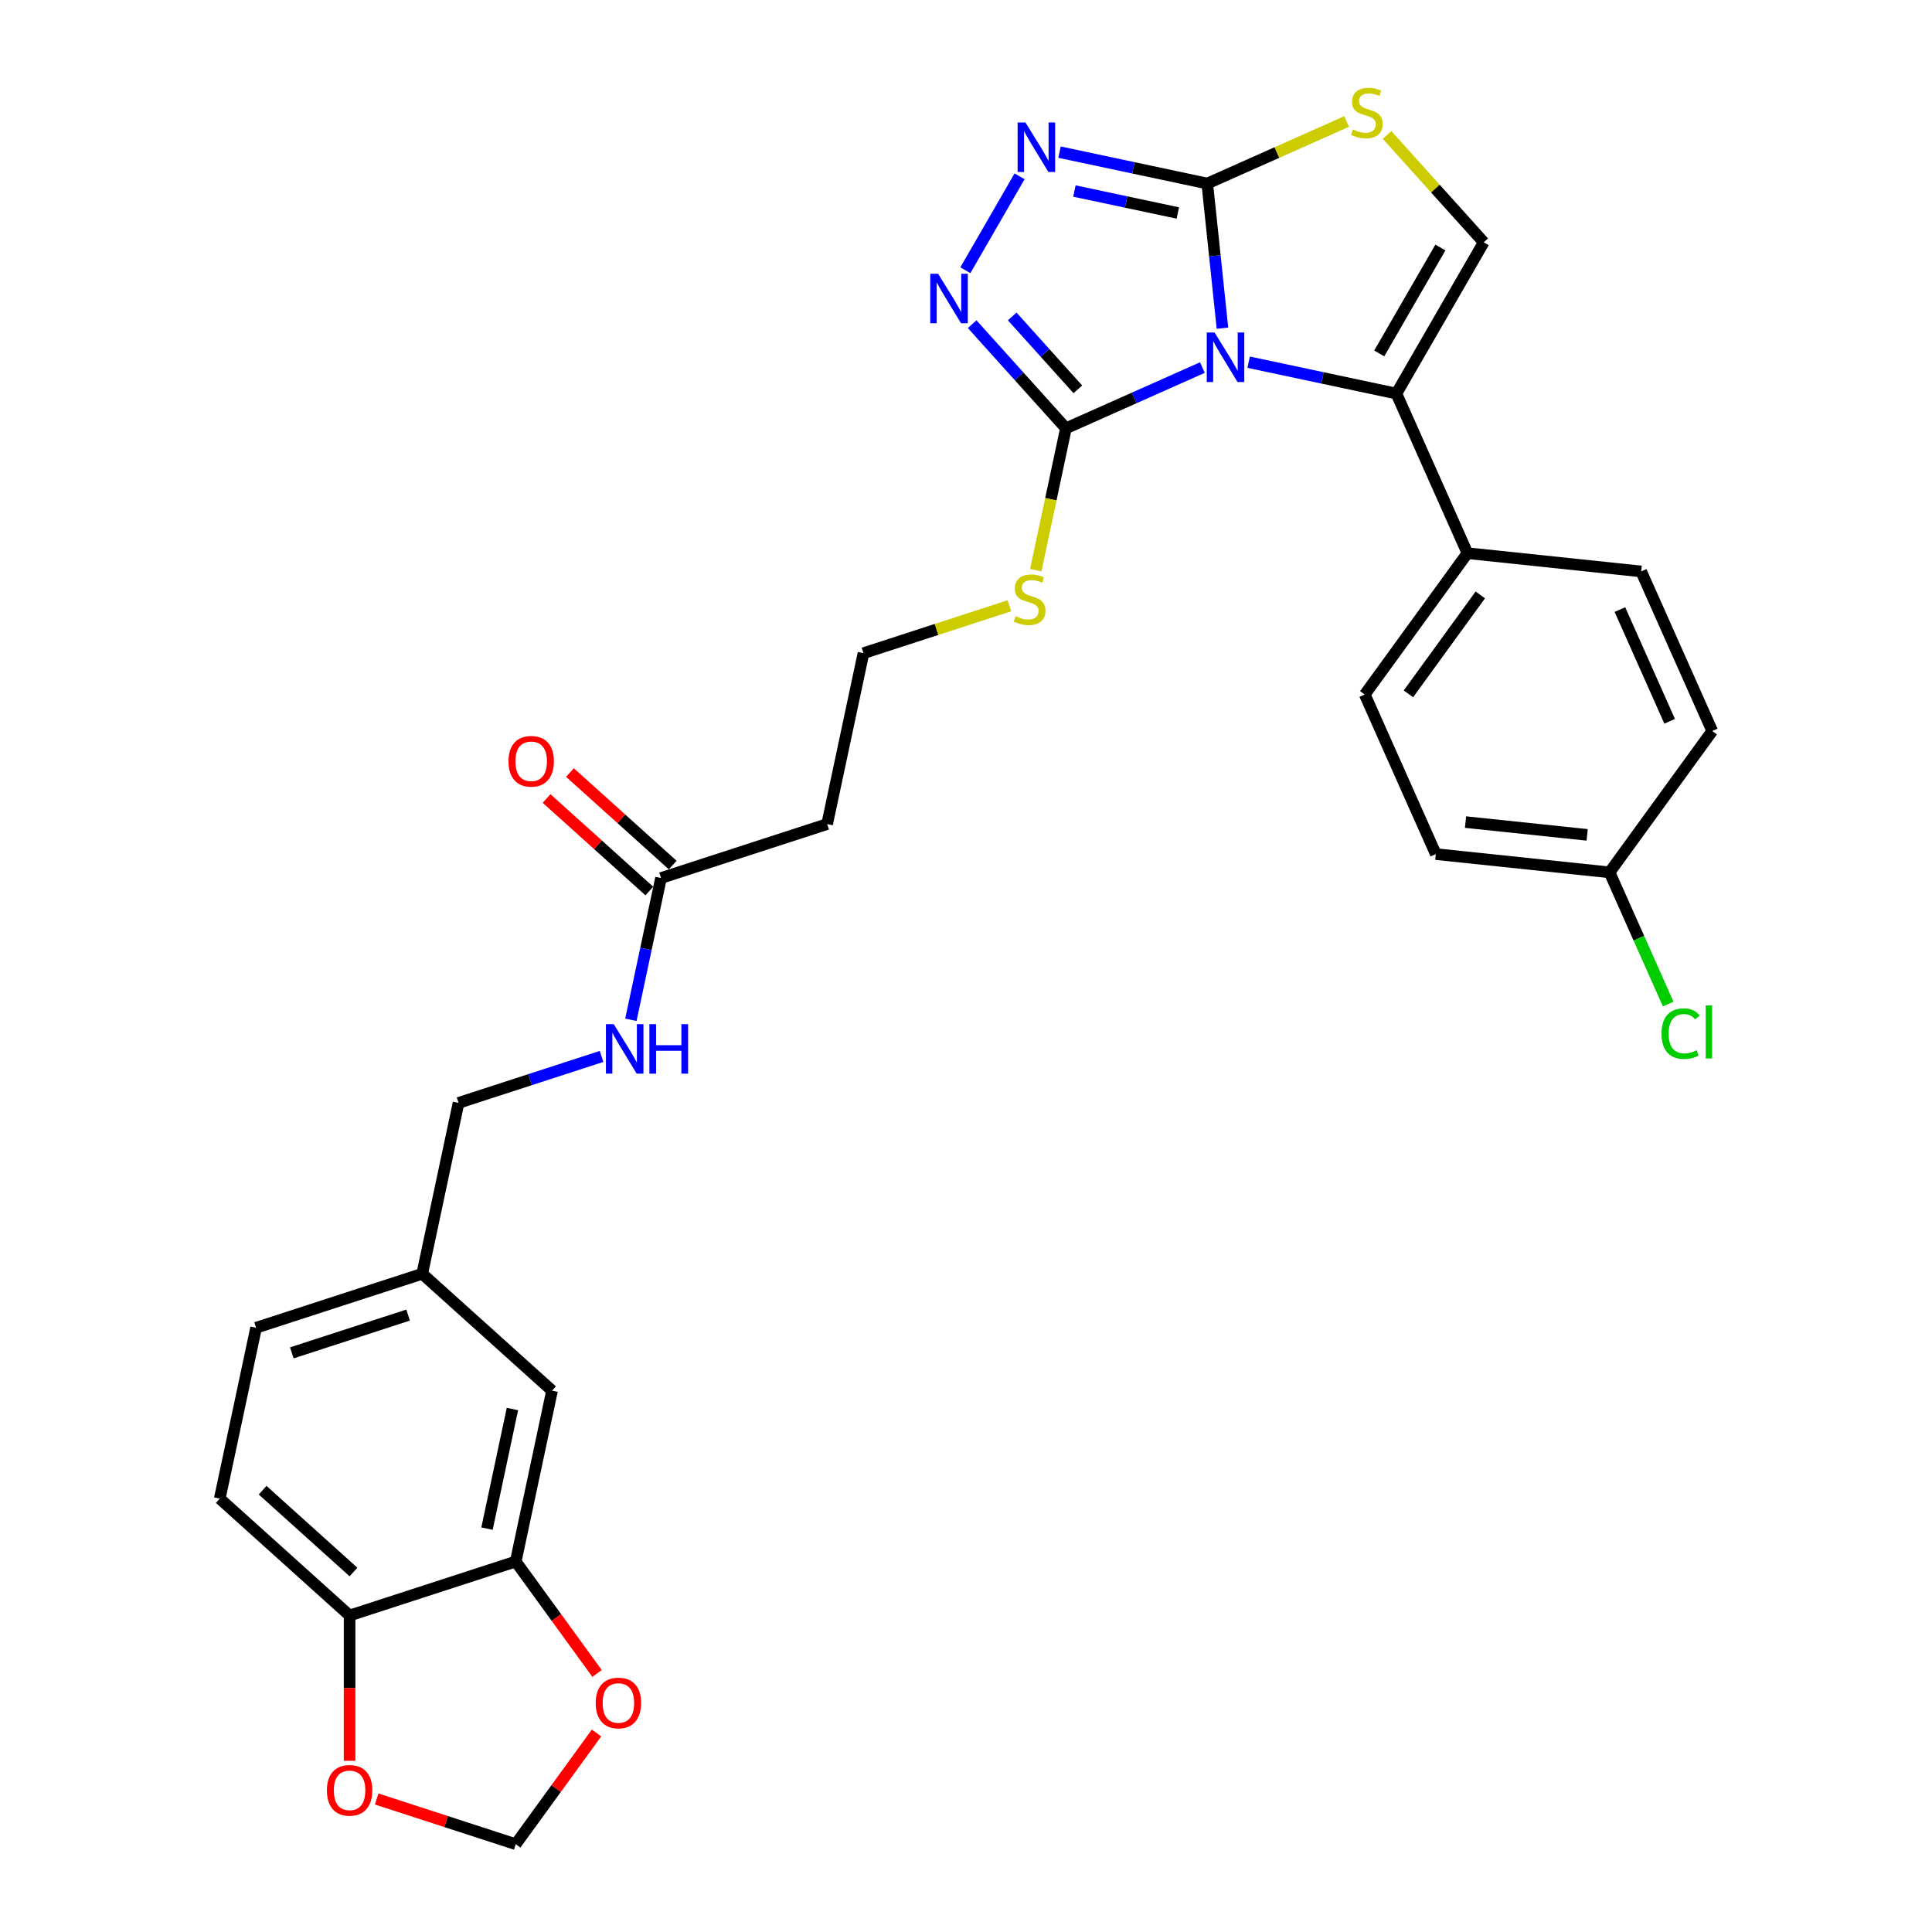 <?xml version='1.0' encoding='iso-8859-1'?>
<svg version='1.1' baseProfile='full'
              xmlns='http://www.w3.org/2000/svg'
                      xmlns:rdkit='http://www.rdkit.org/xml'
                      xmlns:xlink='http://www.w3.org/1999/xlink'
                  xml:space='preserve'
width='1000px' height='1000px' viewBox='0 0 1000 1000'>
<!-- END OF HEADER -->
<rect style='opacity:1.0;fill:#FFFFFF;stroke:none' width='1000' height='1000' x='0' y='0'> </rect>
<path class='bond-0' d='M 632.743,169.859 L 628.809,132.429' style='fill:none;fill-rule:evenodd;stroke:#0000FF;stroke-width:6px;stroke-linecap:butt;stroke-linejoin:miter;stroke-opacity:1' />
<path class='bond-0' d='M 628.809,132.429 L 624.875,94.999' style='fill:none;fill-rule:evenodd;stroke:#000000;stroke-width:6px;stroke-linecap:butt;stroke-linejoin:miter;stroke-opacity:1' />
<path class='bond-1' d='M 646.298,187.467 L 684.534,195.595' style='fill:none;fill-rule:evenodd;stroke:#0000FF;stroke-width:6px;stroke-linecap:butt;stroke-linejoin:miter;stroke-opacity:1' />
<path class='bond-1' d='M 684.534,195.595 L 722.77,203.722' style='fill:none;fill-rule:evenodd;stroke:#000000;stroke-width:6px;stroke-linecap:butt;stroke-linejoin:miter;stroke-opacity:1' />
<path class='bond-2' d='M 622.355,190.253 L 587.04,205.976' style='fill:none;fill-rule:evenodd;stroke:#0000FF;stroke-width:6px;stroke-linecap:butt;stroke-linejoin:miter;stroke-opacity:1' />
<path class='bond-2' d='M 587.04,205.976 L 551.724,221.7' style='fill:none;fill-rule:evenodd;stroke:#000000;stroke-width:6px;stroke-linecap:butt;stroke-linejoin:miter;stroke-opacity:1' />
<path class='bond-3' d='M 624.875,94.999 L 586.639,86.871' style='fill:none;fill-rule:evenodd;stroke:#000000;stroke-width:6px;stroke-linecap:butt;stroke-linejoin:miter;stroke-opacity:1' />
<path class='bond-3' d='M 586.639,86.871 L 548.403,78.744' style='fill:none;fill-rule:evenodd;stroke:#0000FF;stroke-width:6px;stroke-linecap:butt;stroke-linejoin:miter;stroke-opacity:1' />
<path class='bond-3' d='M 609.645,110.249 L 582.879,104.56' style='fill:none;fill-rule:evenodd;stroke:#000000;stroke-width:6px;stroke-linecap:butt;stroke-linejoin:miter;stroke-opacity:1' />
<path class='bond-3' d='M 582.879,104.56 L 556.114,98.871' style='fill:none;fill-rule:evenodd;stroke:#0000FF;stroke-width:6px;stroke-linecap:butt;stroke-linejoin:miter;stroke-opacity:1' />
<path class='bond-5' d='M 624.875,94.999 L 660.941,78.941' style='fill:none;fill-rule:evenodd;stroke:#000000;stroke-width:6px;stroke-linecap:butt;stroke-linejoin:miter;stroke-opacity:1' />
<path class='bond-5' d='M 660.941,78.941 L 697.007,62.884' style='fill:none;fill-rule:evenodd;stroke:#CCCC00;stroke-width:6px;stroke-linecap:butt;stroke-linejoin:miter;stroke-opacity:1' />
<path class='bond-6' d='M 722.77,203.722 L 767.98,125.417' style='fill:none;fill-rule:evenodd;stroke:#000000;stroke-width:6px;stroke-linecap:butt;stroke-linejoin:miter;stroke-opacity:1' />
<path class='bond-6' d='M 713.891,182.934 L 745.537,128.12' style='fill:none;fill-rule:evenodd;stroke:#000000;stroke-width:6px;stroke-linecap:butt;stroke-linejoin:miter;stroke-opacity:1' />
<path class='bond-9' d='M 722.77,203.722 L 759.547,286.324' style='fill:none;fill-rule:evenodd;stroke:#000000;stroke-width:6px;stroke-linecap:butt;stroke-linejoin:miter;stroke-opacity:1' />
<path class='bond-4' d='M 551.724,221.7 L 527.459,194.75' style='fill:none;fill-rule:evenodd;stroke:#000000;stroke-width:6px;stroke-linecap:butt;stroke-linejoin:miter;stroke-opacity:1' />
<path class='bond-4' d='M 527.459,194.75 L 503.193,167.801' style='fill:none;fill-rule:evenodd;stroke:#0000FF;stroke-width:6px;stroke-linecap:butt;stroke-linejoin:miter;stroke-opacity:1' />
<path class='bond-4' d='M 557.884,201.514 L 540.898,182.65' style='fill:none;fill-rule:evenodd;stroke:#000000;stroke-width:6px;stroke-linecap:butt;stroke-linejoin:miter;stroke-opacity:1' />
<path class='bond-4' d='M 540.898,182.65 L 523.912,163.785' style='fill:none;fill-rule:evenodd;stroke:#0000FF;stroke-width:6px;stroke-linecap:butt;stroke-linejoin:miter;stroke-opacity:1' />
<path class='bond-15' d='M 551.724,221.7 L 543.922,258.408' style='fill:none;fill-rule:evenodd;stroke:#000000;stroke-width:6px;stroke-linecap:butt;stroke-linejoin:miter;stroke-opacity:1' />
<path class='bond-15' d='M 543.922,258.408 L 536.119,295.116' style='fill:none;fill-rule:evenodd;stroke:#CCCC00;stroke-width:6px;stroke-linecap:butt;stroke-linejoin:miter;stroke-opacity:1' />
<path class='bond-30' d='M 527.734,91.263 L 499.668,139.876' style='fill:none;fill-rule:evenodd;stroke:#0000FF;stroke-width:6px;stroke-linecap:butt;stroke-linejoin:miter;stroke-opacity:1' />
<path class='bond-31' d='M 717.948,69.85 L 742.964,97.633' style='fill:none;fill-rule:evenodd;stroke:#CCCC00;stroke-width:6px;stroke-linecap:butt;stroke-linejoin:miter;stroke-opacity:1' />
<path class='bond-31' d='M 742.964,97.633 L 767.98,125.417' style='fill:none;fill-rule:evenodd;stroke:#000000;stroke-width:6px;stroke-linecap:butt;stroke-linejoin:miter;stroke-opacity:1' />
<path class='bond-7' d='M 266.941,808.244 L 285.74,719.8' style='fill:none;fill-rule:evenodd;stroke:#000000;stroke-width:6px;stroke-linecap:butt;stroke-linejoin:miter;stroke-opacity:1' />
<path class='bond-7' d='M 252.072,791.217 L 265.231,729.307' style='fill:none;fill-rule:evenodd;stroke:#000000;stroke-width:6px;stroke-linecap:butt;stroke-linejoin:miter;stroke-opacity:1' />
<path class='bond-11' d='M 266.941,808.244 L 287.989,837.215' style='fill:none;fill-rule:evenodd;stroke:#000000;stroke-width:6px;stroke-linecap:butt;stroke-linejoin:miter;stroke-opacity:1' />
<path class='bond-11' d='M 287.989,837.215 L 309.038,866.186' style='fill:none;fill-rule:evenodd;stroke:#FF0000;stroke-width:6px;stroke-linecap:butt;stroke-linejoin:miter;stroke-opacity:1' />
<path class='bond-33' d='M 266.941,808.244 L 180.947,836.185' style='fill:none;fill-rule:evenodd;stroke:#000000;stroke-width:6px;stroke-linecap:butt;stroke-linejoin:miter;stroke-opacity:1' />
<path class='bond-8' d='M 342.138,454.469 L 428.132,426.528' style='fill:none;fill-rule:evenodd;stroke:#000000;stroke-width:6px;stroke-linecap:butt;stroke-linejoin:miter;stroke-opacity:1' />
<path class='bond-14' d='M 342.138,454.469 L 334.339,491.159' style='fill:none;fill-rule:evenodd;stroke:#000000;stroke-width:6px;stroke-linecap:butt;stroke-linejoin:miter;stroke-opacity:1' />
<path class='bond-14' d='M 334.339,491.159 L 326.54,527.849' style='fill:none;fill-rule:evenodd;stroke:#0000FF;stroke-width:6px;stroke-linecap:butt;stroke-linejoin:miter;stroke-opacity:1' />
<path class='bond-18' d='M 348.188,447.75 L 321.598,423.808' style='fill:none;fill-rule:evenodd;stroke:#000000;stroke-width:6px;stroke-linecap:butt;stroke-linejoin:miter;stroke-opacity:1' />
<path class='bond-18' d='M 321.598,423.808 L 295.008,399.867' style='fill:none;fill-rule:evenodd;stroke:#FF0000;stroke-width:6px;stroke-linecap:butt;stroke-linejoin:miter;stroke-opacity:1' />
<path class='bond-18' d='M 336.087,461.189 L 309.498,437.247' style='fill:none;fill-rule:evenodd;stroke:#000000;stroke-width:6px;stroke-linecap:butt;stroke-linejoin:miter;stroke-opacity:1' />
<path class='bond-18' d='M 309.498,437.247 L 282.908,413.305' style='fill:none;fill-rule:evenodd;stroke:#FF0000;stroke-width:6px;stroke-linecap:butt;stroke-linejoin:miter;stroke-opacity:1' />
<path class='bond-20' d='M 759.547,286.324 L 706.4,359.475' style='fill:none;fill-rule:evenodd;stroke:#000000;stroke-width:6px;stroke-linecap:butt;stroke-linejoin:miter;stroke-opacity:1' />
<path class='bond-20' d='M 766.205,307.926 L 729.002,359.132' style='fill:none;fill-rule:evenodd;stroke:#000000;stroke-width:6px;stroke-linecap:butt;stroke-linejoin:miter;stroke-opacity:1' />
<path class='bond-21' d='M 759.547,286.324 L 849.471,295.776' style='fill:none;fill-rule:evenodd;stroke:#000000;stroke-width:6px;stroke-linecap:butt;stroke-linejoin:miter;stroke-opacity:1' />
<path class='bond-10' d='M 180.947,836.185 L 113.752,775.682' style='fill:none;fill-rule:evenodd;stroke:#000000;stroke-width:6px;stroke-linecap:butt;stroke-linejoin:miter;stroke-opacity:1' />
<path class='bond-10' d='M 182.968,813.67 L 135.932,771.319' style='fill:none;fill-rule:evenodd;stroke:#000000;stroke-width:6px;stroke-linecap:butt;stroke-linejoin:miter;stroke-opacity:1' />
<path class='bond-12' d='M 180.947,836.185 L 180.947,873.79' style='fill:none;fill-rule:evenodd;stroke:#000000;stroke-width:6px;stroke-linecap:butt;stroke-linejoin:miter;stroke-opacity:1' />
<path class='bond-12' d='M 180.947,873.79 L 180.947,911.396' style='fill:none;fill-rule:evenodd;stroke:#FF0000;stroke-width:6px;stroke-linecap:butt;stroke-linejoin:miter;stroke-opacity:1' />
<path class='bond-13' d='M 308.749,897.001 L 287.845,925.773' style='fill:none;fill-rule:evenodd;stroke:#FF0000;stroke-width:6px;stroke-linecap:butt;stroke-linejoin:miter;stroke-opacity:1' />
<path class='bond-13' d='M 287.845,925.773 L 266.941,954.545' style='fill:none;fill-rule:evenodd;stroke:#000000;stroke-width:6px;stroke-linecap:butt;stroke-linejoin:miter;stroke-opacity:1' />
<path class='bond-34' d='M 194.962,931.158 L 230.951,942.852' style='fill:none;fill-rule:evenodd;stroke:#FF0000;stroke-width:6px;stroke-linecap:butt;stroke-linejoin:miter;stroke-opacity:1' />
<path class='bond-34' d='M 230.951,942.852 L 266.941,954.545' style='fill:none;fill-rule:evenodd;stroke:#000000;stroke-width:6px;stroke-linecap:butt;stroke-linejoin:miter;stroke-opacity:1' />
<path class='bond-24' d='M 311.367,546.803 L 274.356,558.828' style='fill:none;fill-rule:evenodd;stroke:#0000FF;stroke-width:6px;stroke-linecap:butt;stroke-linejoin:miter;stroke-opacity:1' />
<path class='bond-24' d='M 274.356,558.828 L 237.344,570.854' style='fill:none;fill-rule:evenodd;stroke:#000000;stroke-width:6px;stroke-linecap:butt;stroke-linejoin:miter;stroke-opacity:1' />
<path class='bond-23' d='M 522.454,313.545 L 484.693,325.815' style='fill:none;fill-rule:evenodd;stroke:#CCCC00;stroke-width:6px;stroke-linecap:butt;stroke-linejoin:miter;stroke-opacity:1' />
<path class='bond-23' d='M 484.693,325.815 L 446.931,338.085' style='fill:none;fill-rule:evenodd;stroke:#000000;stroke-width:6px;stroke-linecap:butt;stroke-linejoin:miter;stroke-opacity:1' />
<path class='bond-16' d='M 428.132,426.528 L 446.931,338.085' style='fill:none;fill-rule:evenodd;stroke:#000000;stroke-width:6px;stroke-linecap:butt;stroke-linejoin:miter;stroke-opacity:1' />
<path class='bond-17' d='M 285.74,719.8 L 218.545,659.298' style='fill:none;fill-rule:evenodd;stroke:#000000;stroke-width:6px;stroke-linecap:butt;stroke-linejoin:miter;stroke-opacity:1' />
<path class='bond-19' d='M 113.752,775.682 L 132.551,687.239' style='fill:none;fill-rule:evenodd;stroke:#000000;stroke-width:6px;stroke-linecap:butt;stroke-linejoin:miter;stroke-opacity:1' />
<path class='bond-28' d='M 706.4,359.475 L 743.177,442.078' style='fill:none;fill-rule:evenodd;stroke:#000000;stroke-width:6px;stroke-linecap:butt;stroke-linejoin:miter;stroke-opacity:1' />
<path class='bond-27' d='M 849.471,295.776 L 886.248,378.378' style='fill:none;fill-rule:evenodd;stroke:#000000;stroke-width:6px;stroke-linecap:butt;stroke-linejoin:miter;stroke-opacity:1' />
<path class='bond-27' d='M 838.467,315.522 L 864.211,373.343' style='fill:none;fill-rule:evenodd;stroke:#000000;stroke-width:6px;stroke-linecap:butt;stroke-linejoin:miter;stroke-opacity:1' />
<path class='bond-22' d='M 218.545,659.298 L 237.344,570.854' style='fill:none;fill-rule:evenodd;stroke:#000000;stroke-width:6px;stroke-linecap:butt;stroke-linejoin:miter;stroke-opacity:1' />
<path class='bond-26' d='M 218.545,659.298 L 132.551,687.239' style='fill:none;fill-rule:evenodd;stroke:#000000;stroke-width:6px;stroke-linecap:butt;stroke-linejoin:miter;stroke-opacity:1' />
<path class='bond-26' d='M 211.234,680.688 L 151.038,700.246' style='fill:none;fill-rule:evenodd;stroke:#000000;stroke-width:6px;stroke-linecap:butt;stroke-linejoin:miter;stroke-opacity:1' />
<path class='bond-25' d='M 833.101,451.529 L 886.248,378.378' style='fill:none;fill-rule:evenodd;stroke:#000000;stroke-width:6px;stroke-linecap:butt;stroke-linejoin:miter;stroke-opacity:1' />
<path class='bond-29' d='M 833.101,451.529 L 848.277,485.615' style='fill:none;fill-rule:evenodd;stroke:#000000;stroke-width:6px;stroke-linecap:butt;stroke-linejoin:miter;stroke-opacity:1' />
<path class='bond-29' d='M 848.277,485.615 L 863.453,519.7' style='fill:none;fill-rule:evenodd;stroke:#00CC00;stroke-width:6px;stroke-linecap:butt;stroke-linejoin:miter;stroke-opacity:1' />
<path class='bond-32' d='M 833.101,451.529 L 743.177,442.078' style='fill:none;fill-rule:evenodd;stroke:#000000;stroke-width:6px;stroke-linecap:butt;stroke-linejoin:miter;stroke-opacity:1' />
<path class='bond-32' d='M 821.503,432.126 L 758.556,425.51' style='fill:none;fill-rule:evenodd;stroke:#000000;stroke-width:6px;stroke-linecap:butt;stroke-linejoin:miter;stroke-opacity:1' />
<path  class='atom-0' d='M 628.666 172.119
L 637.057 185.682
Q 637.889 187.021, 639.227 189.444
Q 640.566 191.867, 640.638 192.012
L 640.638 172.119
L 644.038 172.119
L 644.038 197.726
L 640.529 197.726
L 631.524 182.897
Q 630.475 181.161, 629.354 179.172
Q 628.268 177.183, 627.943 176.568
L 627.943 197.726
L 624.616 197.726
L 624.616 172.119
L 628.666 172.119
' fill='#0000FF'/>
<path  class='atom-4' d='M 530.771 63.396
L 539.162 76.959
Q 539.994 78.297, 541.332 80.72
Q 542.671 83.144, 542.743 83.288
L 542.743 63.396
L 546.143 63.396
L 546.143 89.003
L 542.634 89.003
L 533.629 74.174
Q 532.58 72.438, 531.459 70.449
Q 530.373 68.46, 530.048 67.845
L 530.048 89.003
L 526.721 89.003
L 526.721 63.396
L 530.771 63.396
' fill='#0000FF'/>
<path  class='atom-5' d='M 485.562 141.702
L 493.953 155.265
Q 494.784 156.603, 496.123 159.026
Q 497.461 161.449, 497.533 161.594
L 497.533 141.702
L 500.933 141.702
L 500.933 167.308
L 497.425 167.308
L 488.419 152.48
Q 487.37 150.744, 486.249 148.754
Q 485.164 146.765, 484.838 146.15
L 484.838 167.308
L 481.511 167.308
L 481.511 141.702
L 485.562 141.702
' fill='#0000FF'/>
<path  class='atom-6' d='M 700.244 67.01
Q 700.533 67.119, 701.727 67.625
Q 702.92 68.132, 704.222 68.457
Q 705.561 68.747, 706.863 68.747
Q 709.286 68.747, 710.696 67.589
Q 712.107 66.396, 712.107 64.334
Q 712.107 62.924, 711.384 62.056
Q 710.696 61.188, 709.611 60.717
Q 708.526 60.247, 706.718 59.705
Q 704.439 59.017, 703.065 58.366
Q 701.727 57.715, 700.75 56.341
Q 699.81 54.967, 699.81 52.652
Q 699.81 49.433, 701.98 47.444
Q 704.186 45.455, 708.526 45.455
Q 711.492 45.455, 714.856 46.865
L 714.024 49.65
Q 710.95 48.384, 708.635 48.384
Q 706.139 48.384, 704.765 49.433
Q 703.391 50.446, 703.427 52.218
Q 703.427 53.592, 704.114 54.424
Q 704.837 55.256, 705.85 55.726
Q 706.899 56.196, 708.635 56.739
Q 710.95 57.462, 712.324 58.186
Q 713.698 58.909, 714.675 60.392
Q 715.688 61.839, 715.688 64.334
Q 715.688 67.879, 713.301 69.796
Q 710.95 71.676, 707.007 71.676
Q 704.729 71.676, 702.993 71.17
Q 701.293 70.7, 699.267 69.868
L 700.244 67.01
' fill='#CCCC00'/>
<path  class='atom-12' d='M 308.333 881.467
Q 308.333 875.318, 311.371 871.882
Q 314.41 868.446, 320.088 868.446
Q 325.766 868.446, 328.804 871.882
Q 331.842 875.318, 331.842 881.467
Q 331.842 887.688, 328.768 891.232
Q 325.694 894.74, 320.088 894.74
Q 314.446 894.74, 311.371 891.232
Q 308.333 887.724, 308.333 881.467
M 320.088 891.847
Q 323.994 891.847, 326.092 889.243
Q 328.226 886.603, 328.226 881.467
Q 328.226 876.44, 326.092 873.908
Q 323.994 871.34, 320.088 871.34
Q 316.182 871.34, 314.048 873.872
Q 311.95 876.403, 311.95 881.467
Q 311.95 886.639, 314.048 889.243
Q 316.182 891.847, 320.088 891.847
' fill='#FF0000'/>
<path  class='atom-13' d='M 169.192 926.677
Q 169.192 920.528, 172.23 917.092
Q 175.268 913.656, 180.947 913.656
Q 186.625 913.656, 189.663 917.092
Q 192.701 920.528, 192.701 926.677
Q 192.701 932.897, 189.627 936.442
Q 186.553 939.95, 180.947 939.95
Q 175.304 939.95, 172.23 936.442
Q 169.192 932.934, 169.192 926.677
M 180.947 937.057
Q 184.853 937.057, 186.95 934.453
Q 189.084 931.812, 189.084 926.677
Q 189.084 921.649, 186.95 919.118
Q 184.853 916.55, 180.947 916.55
Q 177.04 916.55, 174.907 919.081
Q 172.809 921.613, 172.809 926.677
Q 172.809 931.849, 174.907 934.453
Q 177.04 937.057, 180.947 937.057
' fill='#FF0000'/>
<path  class='atom-15' d='M 317.678 530.109
L 326.069 543.672
Q 326.901 545.011, 328.239 547.434
Q 329.577 549.857, 329.65 550.002
L 329.65 530.109
L 333.049 530.109
L 333.049 555.716
L 329.541 555.716
L 320.535 540.887
Q 319.487 539.151, 318.365 537.162
Q 317.28 535.173, 316.955 534.558
L 316.955 555.716
L 313.627 555.716
L 313.627 530.109
L 317.678 530.109
' fill='#0000FF'/>
<path  class='atom-15' d='M 336.124 530.109
L 339.596 530.109
L 339.596 540.996
L 352.689 540.996
L 352.689 530.109
L 356.161 530.109
L 356.161 555.716
L 352.689 555.716
L 352.689 543.889
L 339.596 543.889
L 339.596 555.716
L 336.124 555.716
L 336.124 530.109
' fill='#0000FF'/>
<path  class='atom-16' d='M 525.691 318.932
Q 525.981 319.041, 527.174 319.547
Q 528.368 320.053, 529.67 320.379
Q 531.008 320.668, 532.31 320.668
Q 534.733 320.668, 536.144 319.511
Q 537.555 318.317, 537.555 316.256
Q 537.555 314.845, 536.831 313.977
Q 536.144 313.109, 535.059 312.639
Q 533.974 312.169, 532.166 311.626
Q 529.887 310.939, 528.513 310.288
Q 527.174 309.637, 526.198 308.263
Q 525.257 306.888, 525.257 304.574
Q 525.257 301.355, 527.428 299.365
Q 529.634 297.376, 533.974 297.376
Q 536.94 297.376, 540.303 298.787
L 539.471 301.572
Q 536.397 300.306, 534.082 300.306
Q 531.587 300.306, 530.212 301.355
Q 528.838 302.367, 528.874 304.14
Q 528.874 305.514, 529.561 306.346
Q 530.285 307.178, 531.297 307.648
Q 532.346 308.118, 534.082 308.66
Q 536.397 309.384, 537.772 310.107
Q 539.146 310.831, 540.122 312.313
Q 541.135 313.76, 541.135 316.256
Q 541.135 319.8, 538.748 321.717
Q 536.397 323.598, 532.455 323.598
Q 530.176 323.598, 528.44 323.091
Q 526.74 322.621, 524.715 321.789
L 525.691 318.932
' fill='#CCCC00'/>
<path  class='atom-19' d='M 263.188 394.039
Q 263.188 387.891, 266.226 384.455
Q 269.265 381.019, 274.943 381.019
Q 280.621 381.019, 283.659 384.455
Q 286.697 387.891, 286.697 394.039
Q 286.697 400.26, 283.623 403.804
Q 280.549 407.313, 274.943 407.313
Q 269.301 407.313, 266.226 403.804
Q 263.188 400.296, 263.188 394.039
M 274.943 404.419
Q 278.849 404.419, 280.947 401.815
Q 283.081 399.175, 283.081 394.039
Q 283.081 389.012, 280.947 386.48
Q 278.849 383.912, 274.943 383.912
Q 271.037 383.912, 268.903 386.444
Q 266.805 388.976, 266.805 394.039
Q 266.805 399.211, 268.903 401.815
Q 271.037 404.419, 274.943 404.419
' fill='#FF0000'/>
<path  class='atom-30' d='M 860.004 535.017
Q 860.004 528.652, 862.97 525.324
Q 865.972 521.961, 871.65 521.961
Q 876.931 521.961, 879.752 525.686
L 877.365 527.639
Q 875.303 524.927, 871.65 524.927
Q 867.78 524.927, 865.719 527.531
Q 863.693 530.099, 863.693 535.017
Q 863.693 540.081, 865.791 542.685
Q 867.925 545.289, 872.048 545.289
Q 874.869 545.289, 878.16 543.589
L 879.173 546.302
Q 877.835 547.17, 875.809 547.676
Q 873.784 548.183, 871.542 548.183
Q 865.972 548.183, 862.97 544.783
Q 860.004 541.383, 860.004 535.017
' fill='#00CC00'/>
<path  class='atom-30' d='M 882.862 520.406
L 886.19 520.406
L 886.19 547.857
L 882.862 547.857
L 882.862 520.406
' fill='#00CC00'/>
</svg>

